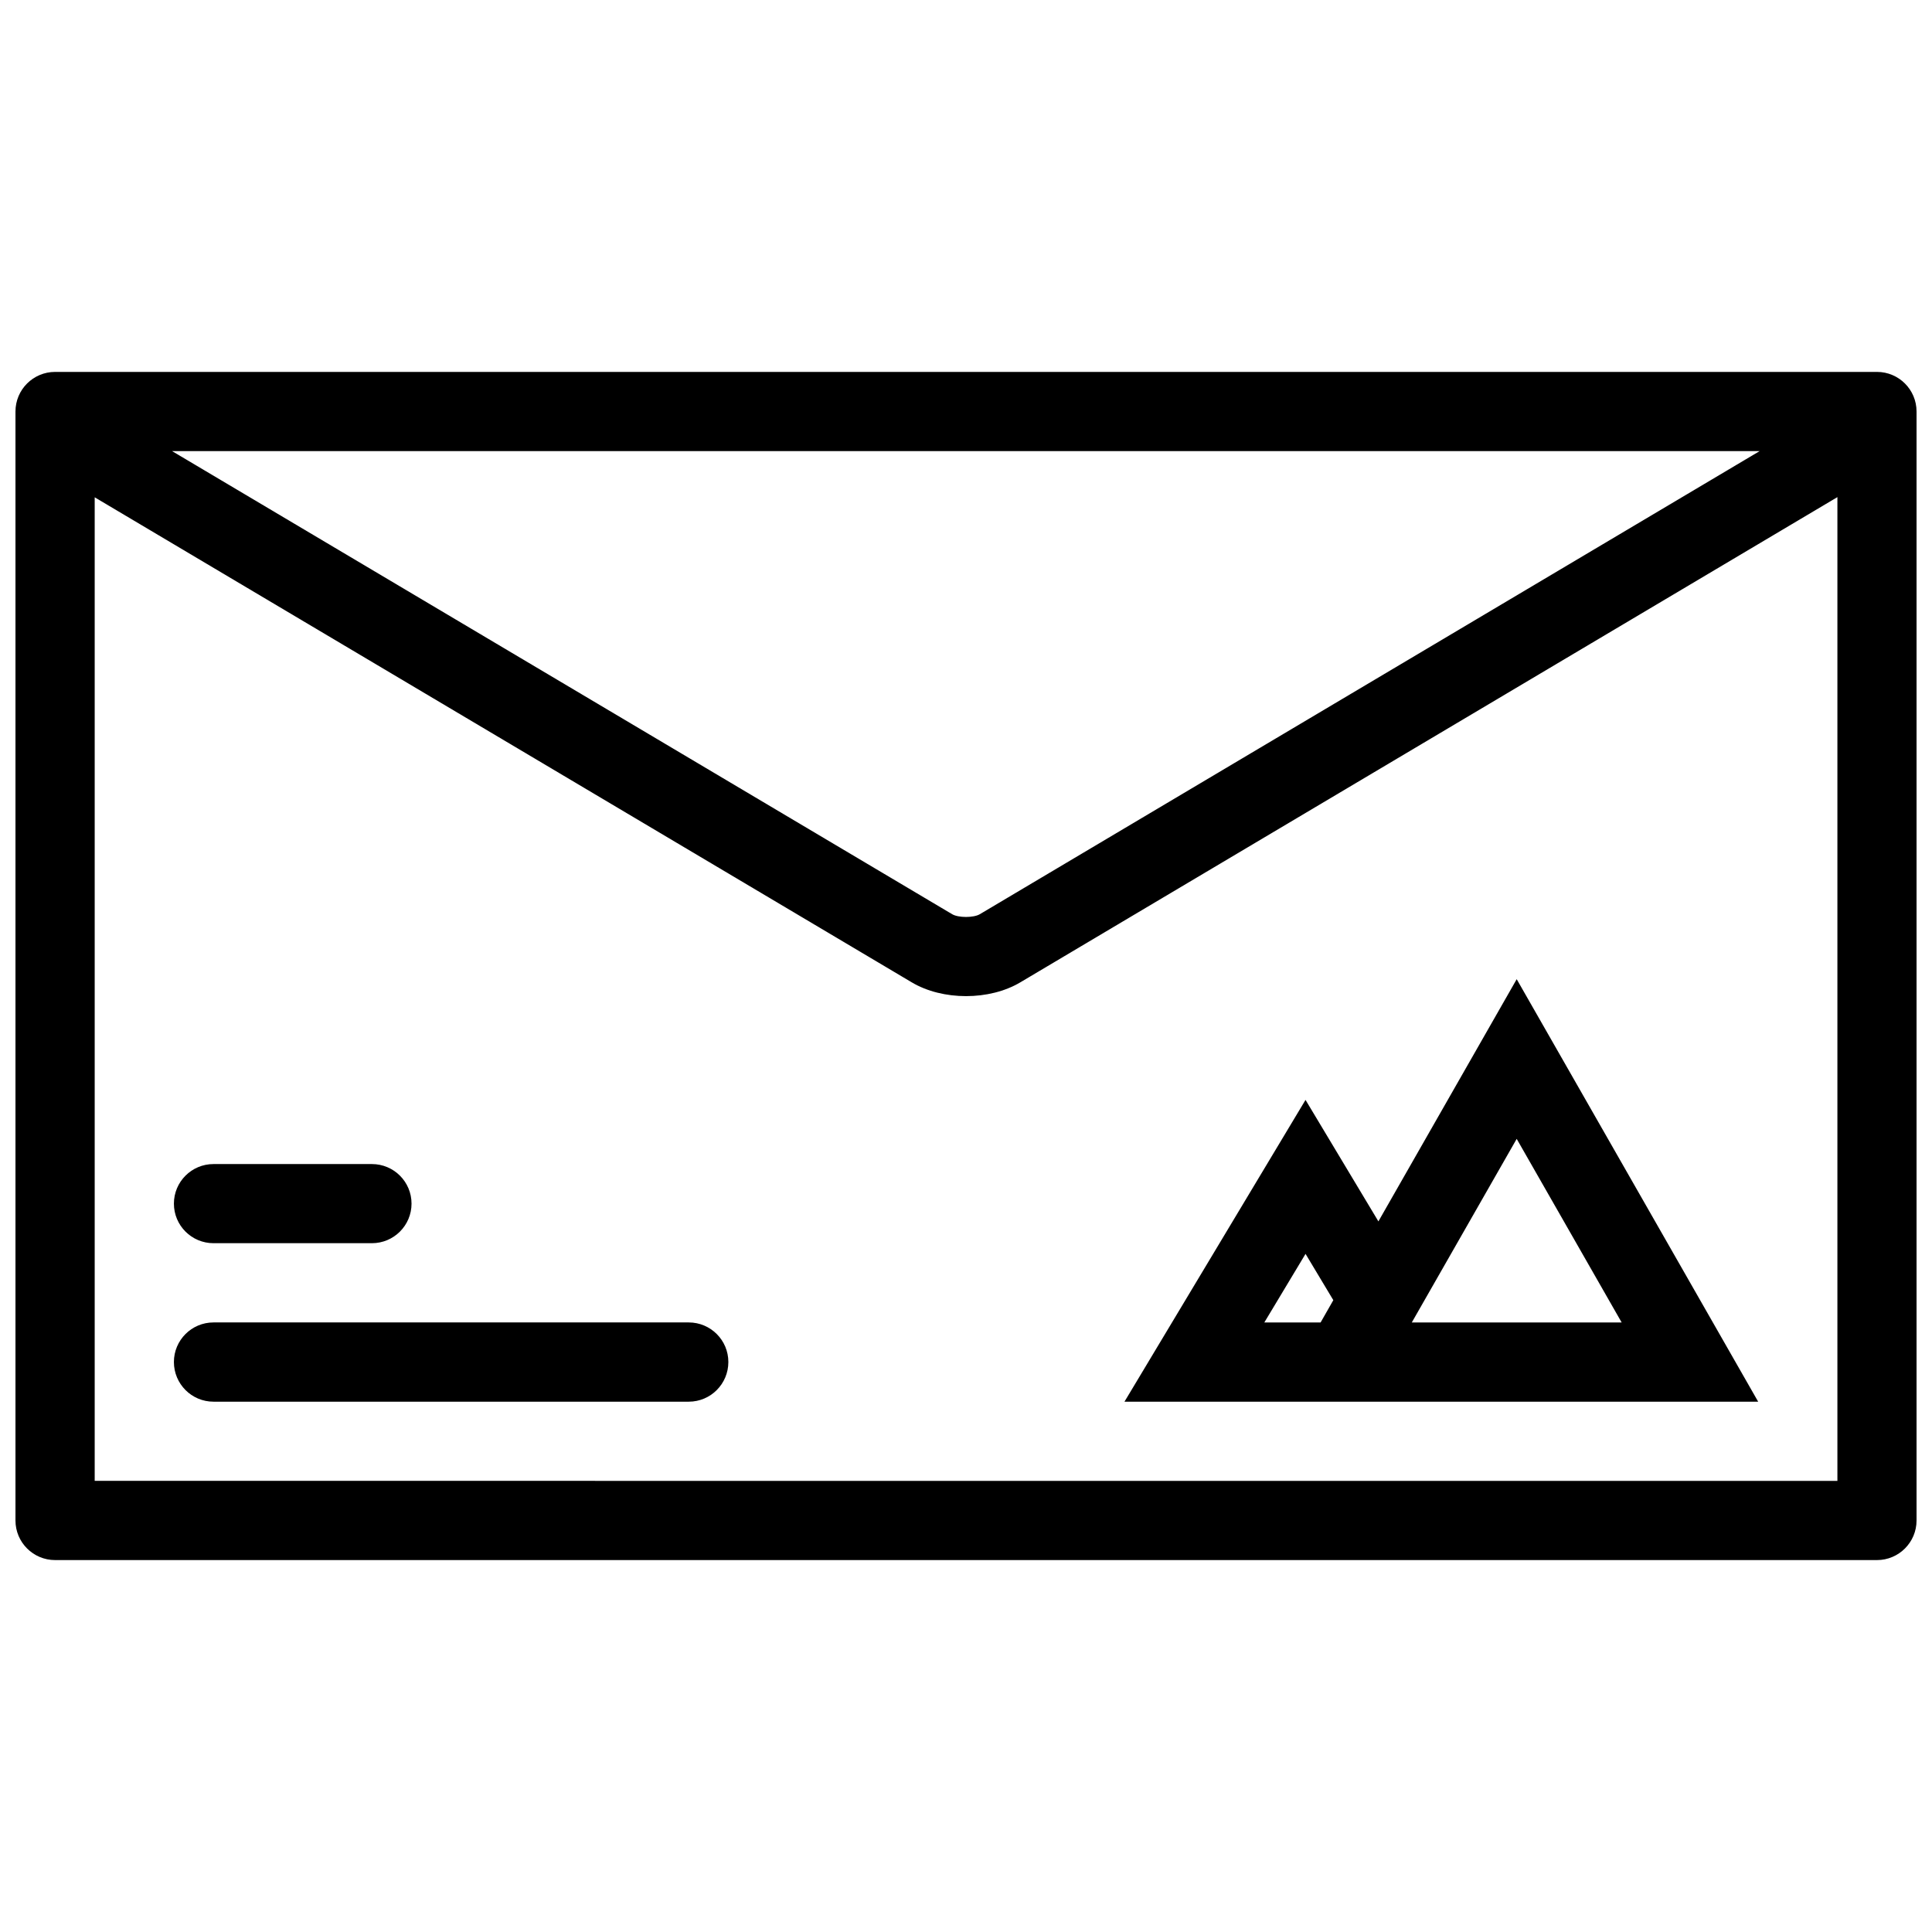 <?xml version="1.0" encoding="UTF-8"?>
<!-- Uploaded to: SVG Repo, www.svgrepo.com, Generator: SVG Repo Mixer Tools -->
<svg width="800px" height="800px" version="1.1" viewBox="144 144 512 512" xmlns="http://www.w3.org/2000/svg">
 <defs>
  <clipPath id="a">
   <path d="m148.09 242h503.81v316h-503.81z"/>
  </clipPath>
 </defs>
 <path d="m326.53 494.46h-125.95c-5.797 0-10.492 4.703-10.492 10.484 0 5.812 4.695 10.516 10.492 10.516h125.95c5.797 0 10.492-4.703 10.492-10.516 0.004-5.777-4.695-10.484-10.492-10.484z"/>
 <path d="m200.58 473.46h41.98c5.797 0 10.5-4.691 10.5-10.484 0-5.797-4.703-10.488-10.5-10.488h-41.98c-5.797 0-10.492 4.691-10.492 10.484-0.004 5.797 4.695 10.488 10.492 10.488z"/>
 <path d="m509.29 467.68-19.312-32.195-47.984 79.98h167.94l-63.992-111.97zm-30.227 26.781 10.918-18.172 7.363 12.27-3.367 5.902zm39.082 0 27.797-48.648 27.812 48.648z"/>
 <g clip-path="url(#a)">
  <path d="m641.42 242.56h-482.82c-5.797 0-10.5 4.695-10.5 10.492v293.9c0 5.781 4.703 10.484 10.5 10.484h482.82c5.781 0 10.484-4.703 10.484-10.484v-293.9c0-5.797-4.703-10.492-10.484-10.492zm-31.105 20.992-206.65 122.72c-1.645 0.977-5.688 0.977-7.332 0l-206.73-122.72zm-441.22 272.89v-260.65l216.53 128.54c4.106 2.438 9.242 3.652 14.383 3.652s10.285-1.215 14.383-3.652l216.54-128.59v260.71z"/>
 </g>
</svg>
